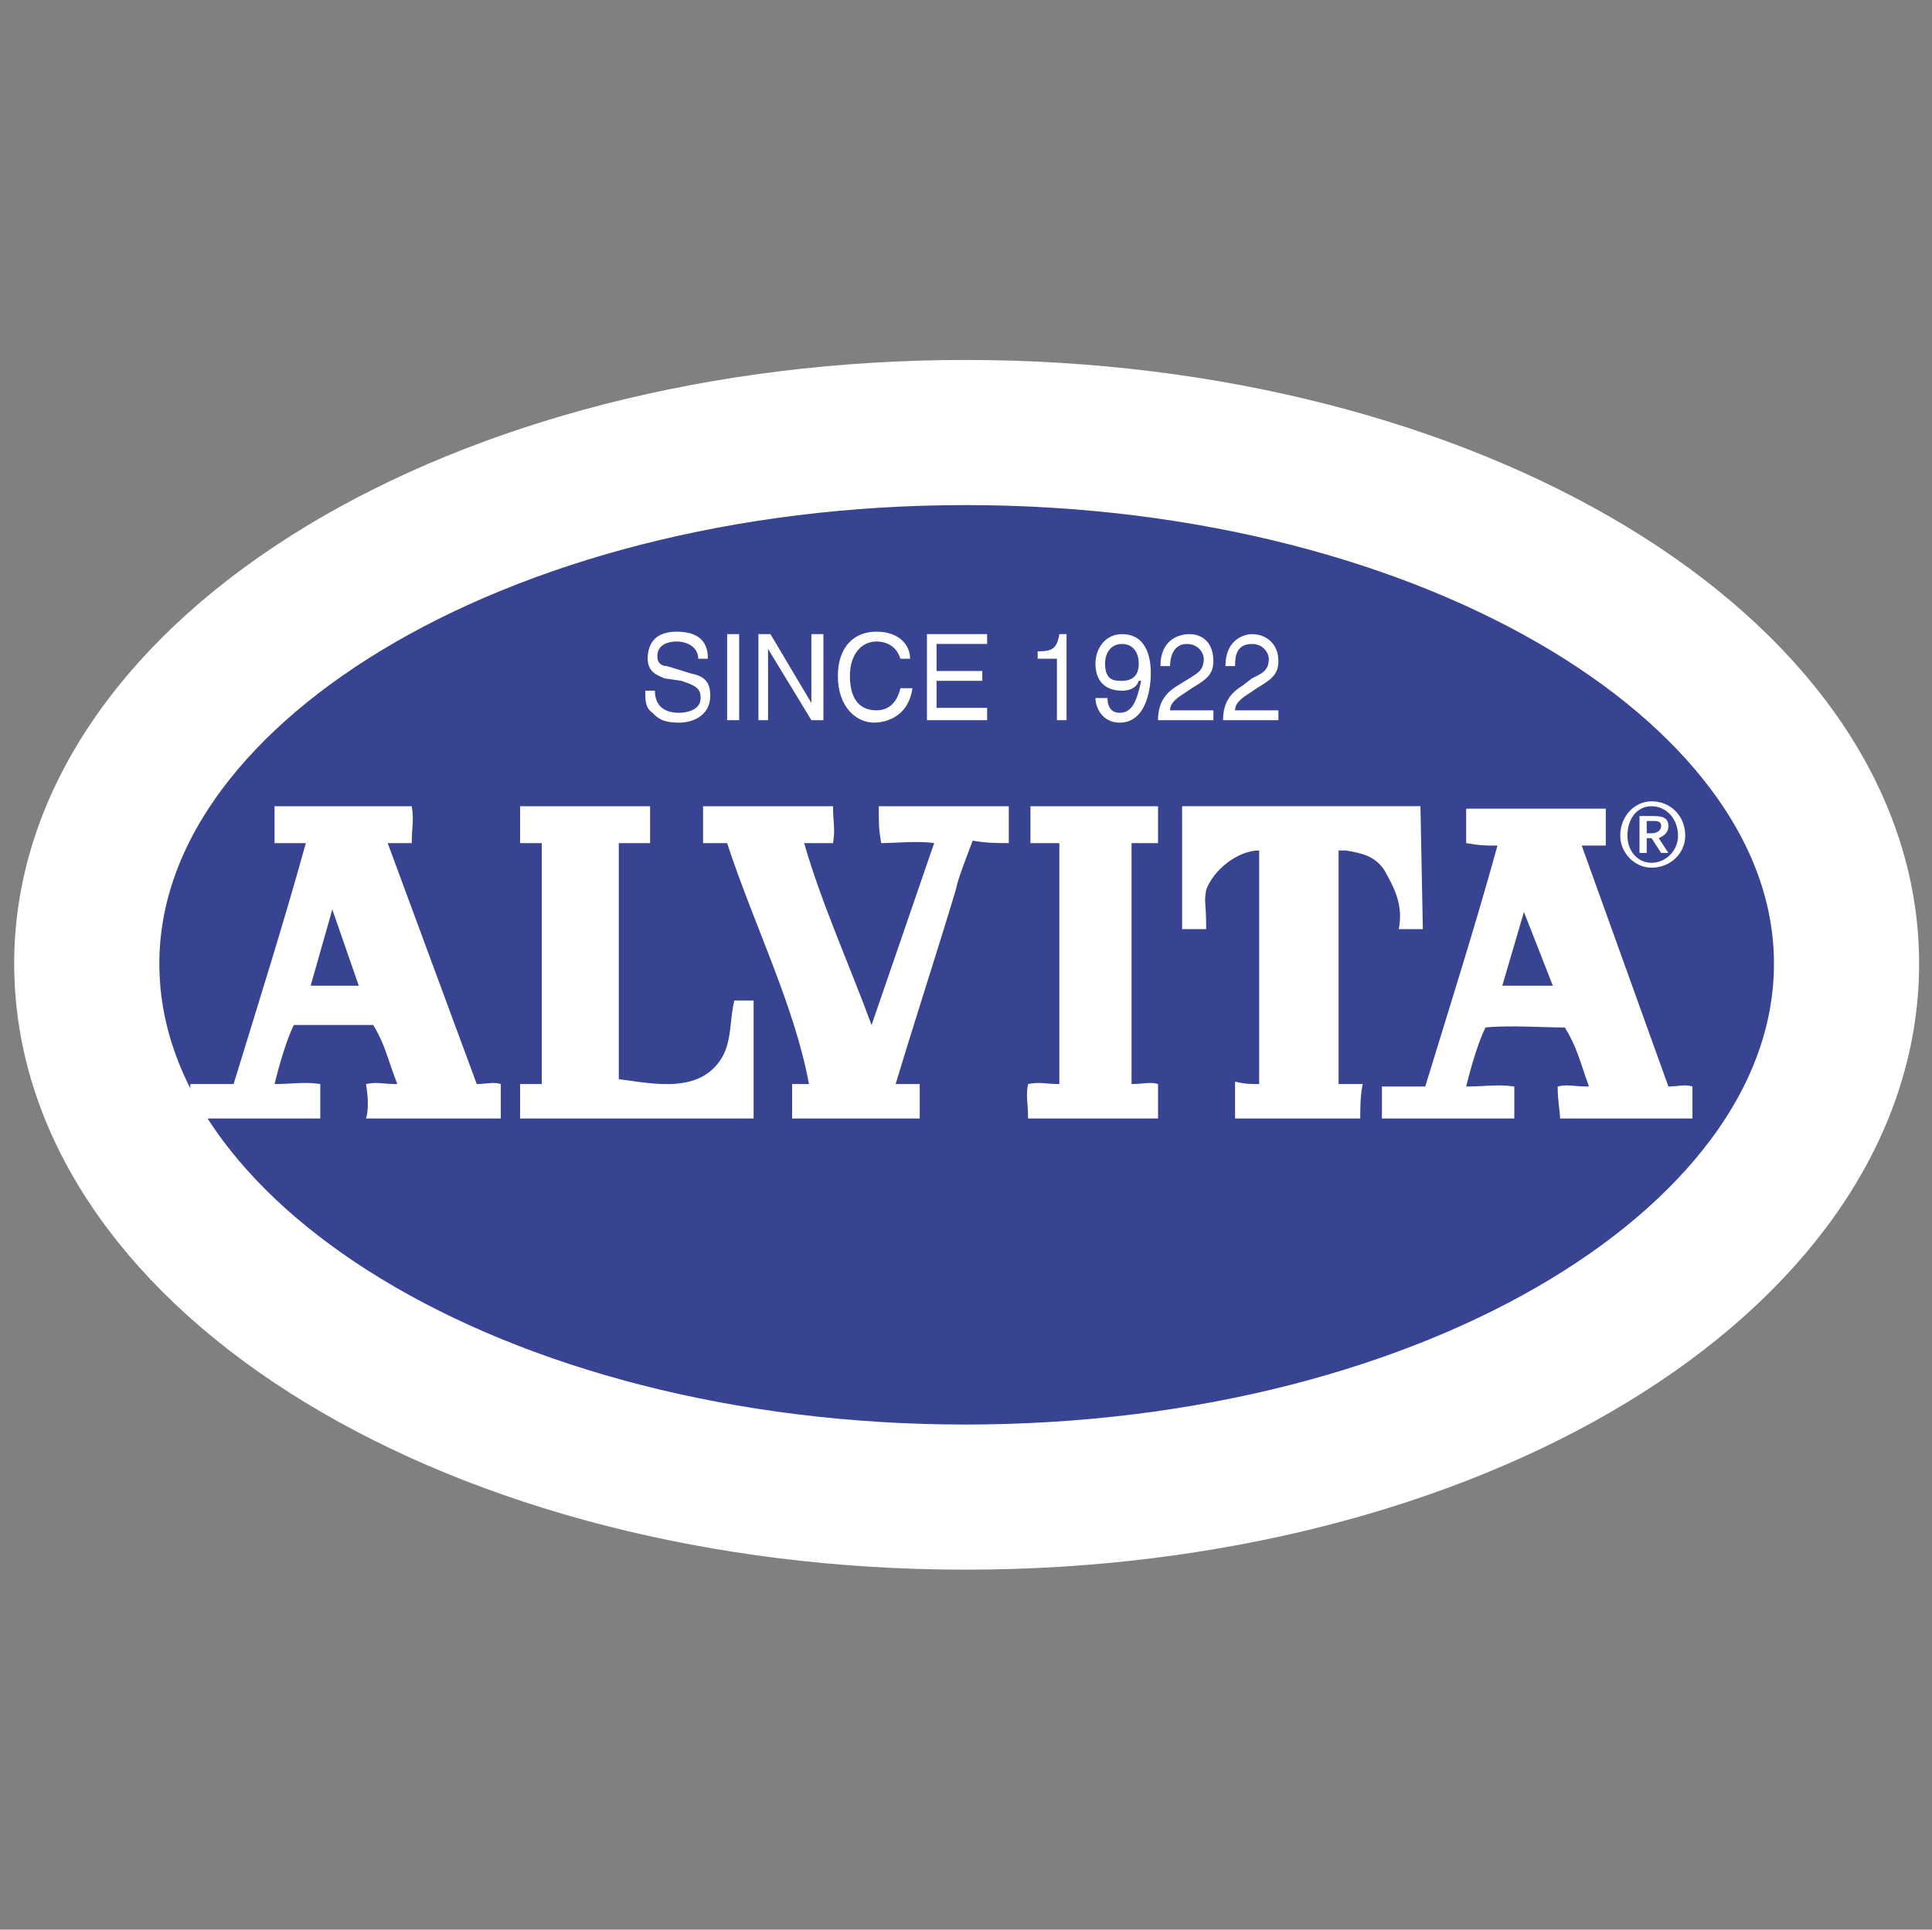 <?xml version="1.0" encoding="UTF-8"?> <svg xmlns="http://www.w3.org/2000/svg" width="1001" height="1000" viewBox="0 0 1001 1000" fill="none"><rect x="0" y="0" width="1001" height="1000" fill="#808080" stroke="none"/><path fill-rule="evenodd" clip-rule="evenodd" d="M500.212 775.856C752.168 775.856 956.717 652.26 956.717 499.367C956.717 347.74 752.168 224.148 500.212 224.148C248.267 224.148 44.958 347.74 44.958 499.367C44.958 652.26 248.262 775.856 500.212 775.856Z" fill="#384391" stroke="white" stroke-width="75.212" stroke-miterlimit="2.613"></path><path fill-rule="evenodd" clip-rule="evenodd" d="M336.819 417.818V436.931H320.607V559.251C339.315 561.793 363.013 566.893 374.24 547.78C379.231 538.862 377.98 528.668 380.476 518.479H390.452V579.639H269.47V561.798H280.692V436.931H269.47V417.818H336.819ZM431.613 417.818C431.613 426.736 432.863 429.278 431.613 436.931H416.646C425.382 467.508 440.344 500.638 451.571 531.21L484 436.931C475.269 435.654 464.043 436.931 456.562 436.931C455.311 429.278 455.311 428.013 455.311 417.818H522.666V436.931C516.43 436.931 511.439 436.931 503.958 435.654C500.218 445.849 496.472 454.767 495.227 461.137C485.245 494.267 474.024 528.668 464.043 561.793H476.519V579.634H410.41V561.793H419.141C411.66 521.032 390.452 478.978 376.735 436.931H364.263V417.818H431.613ZM599.997 417.818V436.931H586.275V561.793C592.511 561.793 596.251 560.527 599.997 561.793V579.634H532.647C532.647 570.716 531.397 568.164 532.647 561.793C538.883 560.527 541.379 561.793 548.86 561.793V436.931H533.892V417.818H599.997ZM737.201 481.526H724.724C727.22 468.784 722.239 459.866 717.249 450.948C712.258 443.301 704.777 442.025 697.291 440.754H693.545V561.793H706.017C704.772 568.169 704.772 574.54 704.772 579.634H639.912V560.522C644.903 561.788 647.393 561.788 652.384 561.788V440.749C641.158 440.749 628.686 450.943 624.945 461.132C623.695 468.779 624.945 466.232 624.945 481.521H612.474V417.813H735.951L737.201 481.526ZM213.342 417.818C214.587 425.46 213.342 428.013 213.342 436.931H200.865L247.017 561.793C252.002 561.793 255.748 560.527 259.483 561.793V579.634H189.644C190.889 575.806 190.889 569.44 189.644 561.793C195.88 560.527 197.125 561.793 205.856 561.793C200.865 549.057 199.62 541.405 193.384 531.21H152.223C148.483 538.862 144.737 551.599 142.247 561.793C150.978 561.793 158.459 560.527 165.945 561.793V579.634H98.591V561.793H121.039C133.516 521.032 147.233 477.702 158.459 436.931H142.247V417.818H213.342ZM185.898 510.837L172.176 471.331L160.949 510.837H185.898ZM831.995 419.089V438.207H819.518L864.424 563.069C869.41 563.069 873.156 561.793 876.891 563.069V579.634H808.291C808.291 575.806 807.046 570.716 807.046 563.069C812.032 561.793 814.527 563.069 823.258 563.069C818.268 549.057 817.028 542.681 810.786 532.487C799.565 532.487 782.103 531.21 769.626 532.487C765.88 540.128 762.145 552.875 759.644 563.069C769.626 563.069 775.862 561.793 784.593 563.069V579.634H715.993V563.069H738.446C750.918 522.298 764.64 478.979 775.867 438.207C768.386 438.207 767.135 438.207 759.649 436.931V419.089H831.995ZM804.551 510.837L789.578 472.608L778.362 510.837H804.551ZM839.47 433.107C839.47 422.913 846.957 415.271 855.693 415.271C865.669 415.271 873.15 422.913 873.15 433.107C873.15 442.025 865.669 449.672 855.693 449.672C846.962 449.672 839.47 442.025 839.47 433.107ZM855.693 447.125C863.169 447.125 869.41 440.754 869.41 433.107C869.41 424.189 863.174 417.818 855.693 417.818C848.207 417.818 843.211 424.189 843.211 433.107C843.211 440.754 848.207 447.125 855.693 447.125ZM853.198 442.025H849.452V422.913H856.933C861.924 422.913 864.419 424.189 864.419 428.012C864.419 431.836 861.924 433.107 859.428 434.383L864.419 442.025H860.673L855.688 434.383H853.193V442.025H853.198ZM855.693 431.836C858.183 431.836 860.679 430.56 860.679 428.012C860.679 425.46 858.188 425.46 856.933 425.46H853.193V431.836H855.693ZM361.768 341.369C361.768 334.999 355.532 332.446 350.541 332.446C346.801 332.446 340.565 333.722 340.565 340.093C340.565 343.917 343.061 345.193 345.551 345.193L358.022 349.016C364.263 350.287 368.004 352.835 368.004 360.482C368.004 370.676 359.273 374.499 351.792 374.499C343.061 374.499 340.565 371.947 338.07 369.4C334.329 366.852 334.329 363.029 334.329 357.939H339.315C339.315 366.857 345.551 369.4 351.792 369.4C355.532 369.4 363.013 368.123 363.013 361.753C363.013 356.658 360.518 355.387 353.037 352.835L344.306 351.564C341.81 350.287 335.574 349.016 335.574 341.369C335.574 333.722 339.315 327.352 350.541 327.352C365.509 327.352 366.759 336.275 366.759 341.369H361.768Z" fill="white"></path><path d="M376.734 373.22H382.97V328.625H376.734V373.22Z" fill="white"></path><path fill-rule="evenodd" clip-rule="evenodd" d="M420.391 328.628H426.627V373.223H420.391L397.933 336.275V373.223H392.947V328.628H399.183L420.391 364.305V328.628ZM466.538 341.369C464.042 333.722 457.806 332.446 454.066 332.446C446.58 332.446 440.344 338.822 440.344 350.282C440.344 360.476 444.09 368.118 454.066 368.118C457.806 368.118 464.042 366.847 466.538 356.658H472.774C470.278 373.223 456.561 374.499 452.821 374.499C444.084 374.499 434.108 366.852 434.108 350.287C434.108 336.275 441.594 327.352 454.066 327.352C465.293 327.352 471.528 333.722 471.528 341.369H466.538ZM511.439 373.223H480.26V328.628H511.439V333.722H485.245V347.74H508.944V352.835H485.245V366.852H511.439V373.223ZM552.595 373.223H547.609V341.369H537.628V337.546C545.114 337.546 547.609 336.275 548.854 328.628H552.595V373.223ZM567.562 343.917C567.562 336.275 572.558 328.628 581.289 328.628C595.016 328.628 596.256 342.651 596.256 349.016C596.256 354.111 595.016 374.499 580.044 374.499C571.313 374.499 567.567 366.852 567.567 361.753H573.803C573.803 366.852 576.298 369.4 580.044 369.4C586.28 369.4 588.78 364.31 591.265 352.84H590.02C588.78 356.663 585.035 357.939 581.289 357.939C572.558 357.934 567.562 352.835 567.562 343.917ZM590.015 343.917C590.015 338.822 587.525 333.722 581.284 333.722C576.293 333.722 572.553 337.546 572.553 343.917C572.553 352.835 577.538 352.835 581.284 352.835C585.029 352.835 590.015 351.564 590.015 343.917ZM601.242 345.193C601.242 331.175 611.218 328.628 616.209 328.628C623.69 328.628 628.681 333.722 628.681 342.651C628.681 350.292 623.69 352.84 617.454 356.663L613.713 359.216C607.478 363.034 606.227 365.581 606.227 368.129H628.681V373.228H599.997C599.997 364.31 603.742 359.216 609.978 355.392L616.209 351.569C619.954 349.021 623.69 347.745 623.69 341.374C623.69 338.827 621.205 333.728 614.959 333.728C607.478 333.728 606.222 341.374 606.222 345.198H601.242V345.193ZM634.922 345.193C634.922 331.175 644.903 328.628 648.649 328.628C656.125 328.628 662.366 333.722 662.366 342.651C662.366 350.292 657.38 352.84 651.139 356.663L647.398 359.216C641.163 363.034 639.918 365.581 639.918 368.129H662.366V373.228H633.682C633.682 364.31 637.427 359.216 643.658 355.392L648.654 351.569C653.64 349.021 657.385 347.745 657.385 341.374C657.385 338.827 654.89 333.728 648.654 333.728C639.918 333.728 639.918 341.374 639.918 345.198H634.922V345.193Z" fill="white"></path></svg> 